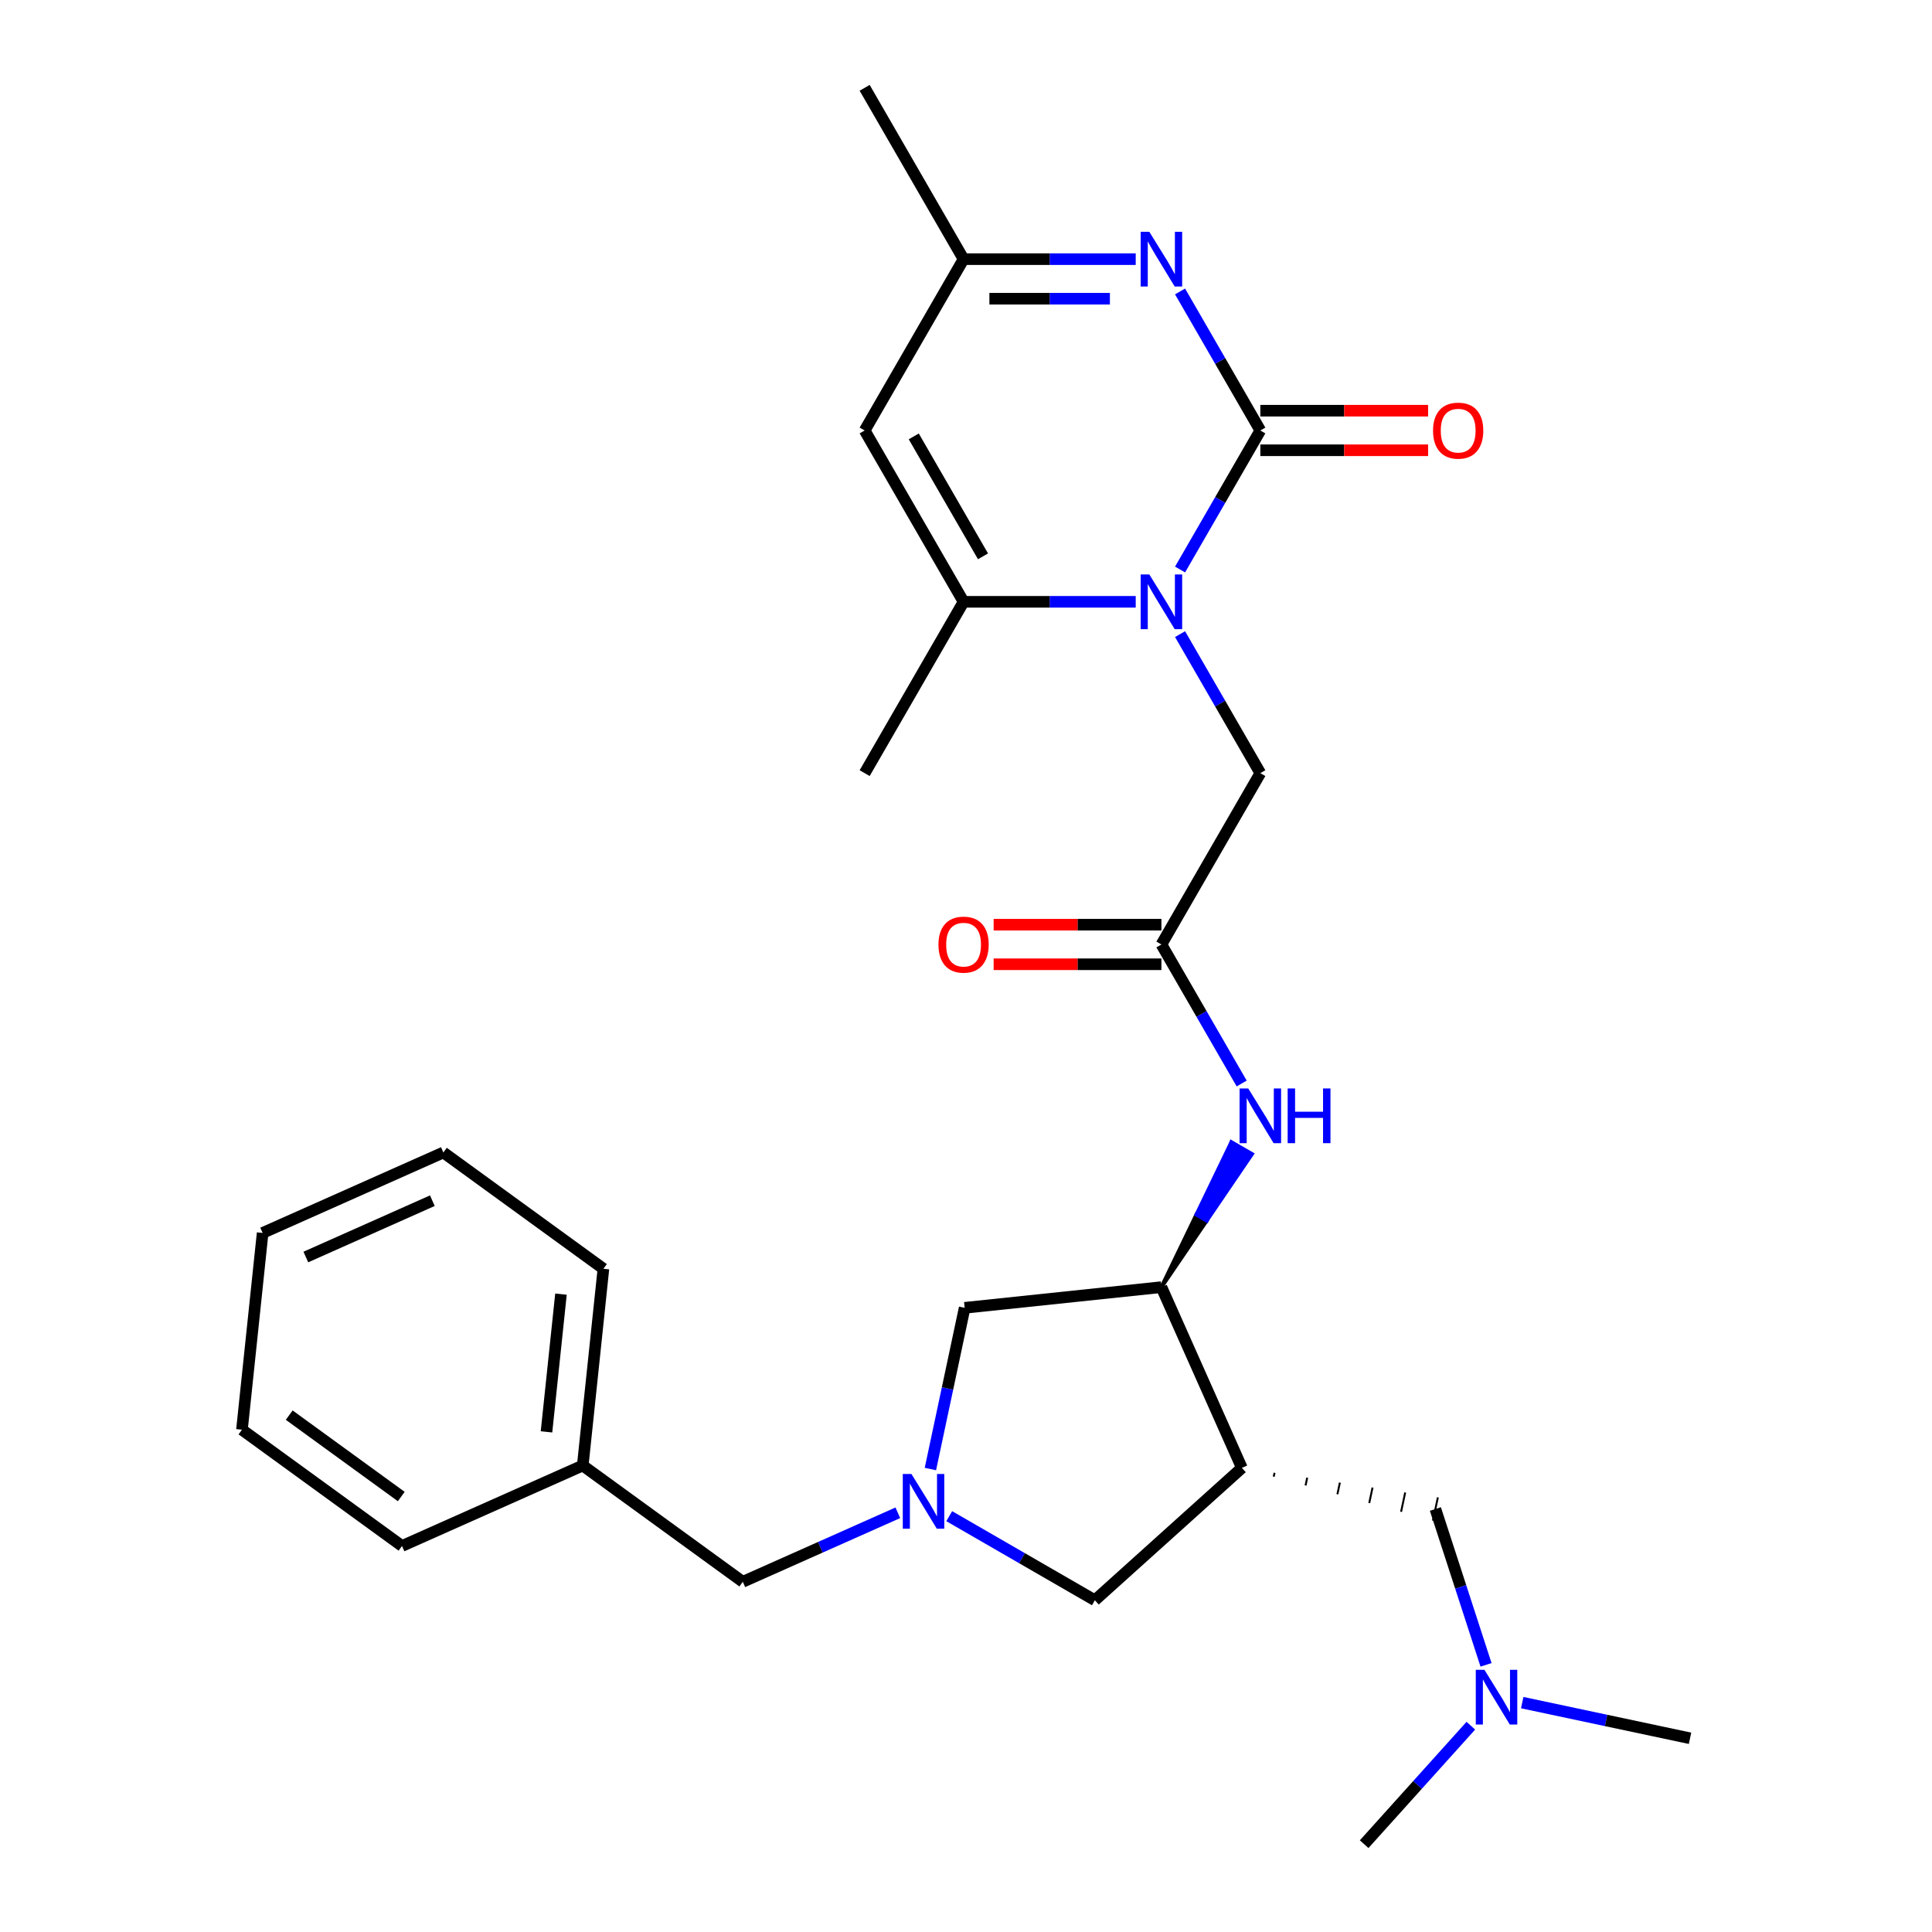 <?xml version='1.0' encoding='iso-8859-1'?>
<svg version='1.1' baseProfile='full'
              xmlns='http://www.w3.org/2000/svg'
                      xmlns:rdkit='http://www.rdkit.org/xml'
                      xmlns:xlink='http://www.w3.org/1999/xlink'
                  xml:space='preserve'
width='1000px' height='1000px' viewBox='0 0 1000 1000'>
<!-- END OF HEADER -->
<rect style='opacity:1.0;fill:#FFFFFF;stroke:none' width='1000' height='1000' x='0' y='0'> </rect>
<path class='bond-0' d='M 652.346,222.817 L 631.573,258.797' style='fill:none;fill-rule:evenodd;stroke:#000000;stroke-width:6px;stroke-linecap:butt;stroke-linejoin:miter;stroke-opacity:1' />
<path class='bond-0' d='M 631.573,258.797 L 610.799,294.778' style='fill:none;fill-rule:evenodd;stroke:#0000FF;stroke-width:6px;stroke-linecap:butt;stroke-linejoin:miter;stroke-opacity:1' />
<path class='bond-1' d='M 652.346,222.817 L 631.573,186.836' style='fill:none;fill-rule:evenodd;stroke:#000000;stroke-width:6px;stroke-linecap:butt;stroke-linejoin:miter;stroke-opacity:1' />
<path class='bond-1' d='M 631.573,186.836 L 610.799,150.856' style='fill:none;fill-rule:evenodd;stroke:#0000FF;stroke-width:6px;stroke-linecap:butt;stroke-linejoin:miter;stroke-opacity:1' />
<path class='bond-13' d='M 652.346,233.057 L 695.766,233.057' style='fill:none;fill-rule:evenodd;stroke:#000000;stroke-width:6px;stroke-linecap:butt;stroke-linejoin:miter;stroke-opacity:1' />
<path class='bond-13' d='M 695.766,233.057 L 739.186,233.057' style='fill:none;fill-rule:evenodd;stroke:#FF0000;stroke-width:6px;stroke-linecap:butt;stroke-linejoin:miter;stroke-opacity:1' />
<path class='bond-13' d='M 652.346,212.577 L 695.766,212.577' style='fill:none;fill-rule:evenodd;stroke:#000000;stroke-width:6px;stroke-linecap:butt;stroke-linejoin:miter;stroke-opacity:1' />
<path class='bond-13' d='M 695.766,212.577 L 739.186,212.577' style='fill:none;fill-rule:evenodd;stroke:#FF0000;stroke-width:6px;stroke-linecap:butt;stroke-linejoin:miter;stroke-opacity:1' />
<path class='bond-2' d='M 587.846,311.498 L 543.296,311.498' style='fill:none;fill-rule:evenodd;stroke:#0000FF;stroke-width:6px;stroke-linecap:butt;stroke-linejoin:miter;stroke-opacity:1' />
<path class='bond-2' d='M 543.296,311.498 L 498.746,311.498' style='fill:none;fill-rule:evenodd;stroke:#000000;stroke-width:6px;stroke-linecap:butt;stroke-linejoin:miter;stroke-opacity:1' />
<path class='bond-11' d='M 610.799,328.218 L 631.573,364.198' style='fill:none;fill-rule:evenodd;stroke:#0000FF;stroke-width:6px;stroke-linecap:butt;stroke-linejoin:miter;stroke-opacity:1' />
<path class='bond-11' d='M 631.573,364.198 L 652.346,400.179' style='fill:none;fill-rule:evenodd;stroke:#000000;stroke-width:6px;stroke-linecap:butt;stroke-linejoin:miter;stroke-opacity:1' />
<path class='bond-7' d='M 587.846,134.136 L 543.296,134.136' style='fill:none;fill-rule:evenodd;stroke:#0000FF;stroke-width:6px;stroke-linecap:butt;stroke-linejoin:miter;stroke-opacity:1' />
<path class='bond-7' d='M 543.296,134.136 L 498.746,134.136' style='fill:none;fill-rule:evenodd;stroke:#000000;stroke-width:6px;stroke-linecap:butt;stroke-linejoin:miter;stroke-opacity:1' />
<path class='bond-7' d='M 574.481,154.616 L 543.296,154.616' style='fill:none;fill-rule:evenodd;stroke:#0000FF;stroke-width:6px;stroke-linecap:butt;stroke-linejoin:miter;stroke-opacity:1' />
<path class='bond-7' d='M 543.296,154.616 L 512.111,154.616' style='fill:none;fill-rule:evenodd;stroke:#000000;stroke-width:6px;stroke-linecap:butt;stroke-linejoin:miter;stroke-opacity:1' />
<path class='bond-18' d='M 498.746,311.498 L 447.546,400.179' style='fill:none;fill-rule:evenodd;stroke:#000000;stroke-width:6px;stroke-linecap:butt;stroke-linejoin:miter;stroke-opacity:1' />
<path class='bond-28' d='M 498.746,311.498 L 447.546,222.817' style='fill:none;fill-rule:evenodd;stroke:#000000;stroke-width:6px;stroke-linecap:butt;stroke-linejoin:miter;stroke-opacity:1' />
<path class='bond-28' d='M 508.802,287.956 L 472.962,225.879' style='fill:none;fill-rule:evenodd;stroke:#000000;stroke-width:6px;stroke-linecap:butt;stroke-linejoin:miter;stroke-opacity:1' />
<path class='bond-3' d='M 642.796,759.769 L 601.146,666.222' style='fill:none;fill-rule:evenodd;stroke:#000000;stroke-width:6px;stroke-linecap:butt;stroke-linejoin:miter;stroke-opacity:1' />
<path class='bond-10' d='M 642.796,759.769 L 566.698,828.288' style='fill:none;fill-rule:evenodd;stroke:#000000;stroke-width:6px;stroke-linecap:butt;stroke-linejoin:miter;stroke-opacity:1' />
<path class='bond-14' d='M 659.277,764.319 L 659.703,762.316' style='fill:none;fill-rule:evenodd;stroke:#000000;stroke-width:1.0px;stroke-linecap:butt;stroke-linejoin:miter;stroke-opacity:1' />
<path class='bond-14' d='M 675.758,768.869 L 676.609,764.862' style='fill:none;fill-rule:evenodd;stroke:#000000;stroke-width:1.0px;stroke-linecap:butt;stroke-linejoin:miter;stroke-opacity:1' />
<path class='bond-14' d='M 692.238,773.419 L 693.516,767.409' style='fill:none;fill-rule:evenodd;stroke:#000000;stroke-width:1.0px;stroke-linecap:butt;stroke-linejoin:miter;stroke-opacity:1' />
<path class='bond-14' d='M 708.719,777.969 L 710.423,769.956' style='fill:none;fill-rule:evenodd;stroke:#000000;stroke-width:1.0px;stroke-linecap:butt;stroke-linejoin:miter;stroke-opacity:1' />
<path class='bond-14' d='M 725.2,782.519 L 727.329,772.503' style='fill:none;fill-rule:evenodd;stroke:#000000;stroke-width:1.0px;stroke-linecap:butt;stroke-linejoin:miter;stroke-opacity:1' />
<path class='bond-14' d='M 741.681,787.069 L 744.236,775.049' style='fill:none;fill-rule:evenodd;stroke:#000000;stroke-width:1.0px;stroke-linecap:butt;stroke-linejoin:miter;stroke-opacity:1' />
<path class='bond-4' d='M 481.571,760.368 L 490.439,718.647' style='fill:none;fill-rule:evenodd;stroke:#0000FF;stroke-width:6px;stroke-linecap:butt;stroke-linejoin:miter;stroke-opacity:1' />
<path class='bond-4' d='M 490.439,718.647 L 499.307,676.926' style='fill:none;fill-rule:evenodd;stroke:#000000;stroke-width:6px;stroke-linecap:butt;stroke-linejoin:miter;stroke-opacity:1' />
<path class='bond-16' d='M 464.717,783.01 L 424.593,800.874' style='fill:none;fill-rule:evenodd;stroke:#0000FF;stroke-width:6px;stroke-linecap:butt;stroke-linejoin:miter;stroke-opacity:1' />
<path class='bond-16' d='M 424.593,800.874 L 384.47,818.738' style='fill:none;fill-rule:evenodd;stroke:#000000;stroke-width:6px;stroke-linecap:butt;stroke-linejoin:miter;stroke-opacity:1' />
<path class='bond-29' d='M 491.317,784.767 L 529.007,806.527' style='fill:none;fill-rule:evenodd;stroke:#0000FF;stroke-width:6px;stroke-linecap:butt;stroke-linejoin:miter;stroke-opacity:1' />
<path class='bond-29' d='M 529.007,806.527 L 566.698,828.288' style='fill:none;fill-rule:evenodd;stroke:#000000;stroke-width:6px;stroke-linecap:butt;stroke-linejoin:miter;stroke-opacity:1' />
<path class='bond-5' d='M 447.546,222.817 L 498.746,134.136' style='fill:none;fill-rule:evenodd;stroke:#000000;stroke-width:6px;stroke-linecap:butt;stroke-linejoin:miter;stroke-opacity:1' />
<path class='bond-6' d='M 601.146,666.222 L 624.58,631.777 L 619.259,628.705 Z' style='fill:#000000;fill-rule:evenodd;fill-opacity:1;stroke:#000000;stroke-width:2px;stroke-linecap:butt;stroke-linejoin:miter;stroke-opacity:1;' />
<path class='bond-6' d='M 624.58,631.777 L 637.372,591.189 L 648.014,597.333 Z' style='fill:#0000FF;fill-rule:evenodd;fill-opacity:1;stroke:#0000FF;stroke-width:2px;stroke-linecap:butt;stroke-linejoin:miter;stroke-opacity:1;' />
<path class='bond-6' d='M 624.58,631.777 L 619.259,628.705 L 637.372,591.189 Z' style='fill:#0000FF;fill-rule:evenodd;fill-opacity:1;stroke:#0000FF;stroke-width:2px;stroke-linecap:butt;stroke-linejoin:miter;stroke-opacity:1;' />
<path class='bond-12' d='M 601.146,666.222 L 499.307,676.926' style='fill:none;fill-rule:evenodd;stroke:#000000;stroke-width:6px;stroke-linecap:butt;stroke-linejoin:miter;stroke-opacity:1' />
<path class='bond-20' d='M 498.746,134.136 L 447.546,45.455' style='fill:none;fill-rule:evenodd;stroke:#000000;stroke-width:6px;stroke-linecap:butt;stroke-linejoin:miter;stroke-opacity:1' />
<path class='bond-8' d='M 601.146,488.86 L 652.346,400.179' style='fill:none;fill-rule:evenodd;stroke:#000000;stroke-width:6px;stroke-linecap:butt;stroke-linejoin:miter;stroke-opacity:1' />
<path class='bond-9' d='M 601.146,488.86 L 621.92,524.84' style='fill:none;fill-rule:evenodd;stroke:#000000;stroke-width:6px;stroke-linecap:butt;stroke-linejoin:miter;stroke-opacity:1' />
<path class='bond-9' d='M 621.92,524.84 L 642.693,560.821' style='fill:none;fill-rule:evenodd;stroke:#0000FF;stroke-width:6px;stroke-linecap:butt;stroke-linejoin:miter;stroke-opacity:1' />
<path class='bond-15' d='M 601.146,478.62 L 557.726,478.62' style='fill:none;fill-rule:evenodd;stroke:#000000;stroke-width:6px;stroke-linecap:butt;stroke-linejoin:miter;stroke-opacity:1' />
<path class='bond-15' d='M 557.726,478.62 L 514.306,478.62' style='fill:none;fill-rule:evenodd;stroke:#FF0000;stroke-width:6px;stroke-linecap:butt;stroke-linejoin:miter;stroke-opacity:1' />
<path class='bond-15' d='M 601.146,499.1 L 557.726,499.1' style='fill:none;fill-rule:evenodd;stroke:#000000;stroke-width:6px;stroke-linecap:butt;stroke-linejoin:miter;stroke-opacity:1' />
<path class='bond-15' d='M 557.726,499.1 L 514.306,499.1' style='fill:none;fill-rule:evenodd;stroke:#FF0000;stroke-width:6px;stroke-linecap:butt;stroke-linejoin:miter;stroke-opacity:1' />
<path class='bond-17' d='M 742.958,781.059 L 756.064,821.393' style='fill:none;fill-rule:evenodd;stroke:#000000;stroke-width:6px;stroke-linecap:butt;stroke-linejoin:miter;stroke-opacity:1' />
<path class='bond-17' d='M 756.064,821.393 L 769.169,861.727' style='fill:none;fill-rule:evenodd;stroke:#0000FF;stroke-width:6px;stroke-linecap:butt;stroke-linejoin:miter;stroke-opacity:1' />
<path class='bond-19' d='M 384.47,818.738 L 301.626,758.549' style='fill:none;fill-rule:evenodd;stroke:#000000;stroke-width:6px;stroke-linecap:butt;stroke-linejoin:miter;stroke-opacity:1' />
<path class='bond-21' d='M 787.902,881.274 L 831.333,890.506' style='fill:none;fill-rule:evenodd;stroke:#0000FF;stroke-width:6px;stroke-linecap:butt;stroke-linejoin:miter;stroke-opacity:1' />
<path class='bond-21' d='M 831.333,890.506 L 874.764,899.738' style='fill:none;fill-rule:evenodd;stroke:#000000;stroke-width:6px;stroke-linecap:butt;stroke-linejoin:miter;stroke-opacity:1' />
<path class='bond-22' d='M 761.302,893.219 L 733.692,923.882' style='fill:none;fill-rule:evenodd;stroke:#0000FF;stroke-width:6px;stroke-linecap:butt;stroke-linejoin:miter;stroke-opacity:1' />
<path class='bond-22' d='M 733.692,923.882 L 706.083,954.545' style='fill:none;fill-rule:evenodd;stroke:#000000;stroke-width:6px;stroke-linecap:butt;stroke-linejoin:miter;stroke-opacity:1' />
<path class='bond-23' d='M 301.626,758.549 L 312.33,656.709' style='fill:none;fill-rule:evenodd;stroke:#000000;stroke-width:6px;stroke-linecap:butt;stroke-linejoin:miter;stroke-opacity:1' />
<path class='bond-23' d='M 282.864,741.132 L 290.357,669.845' style='fill:none;fill-rule:evenodd;stroke:#000000;stroke-width:6px;stroke-linecap:butt;stroke-linejoin:miter;stroke-opacity:1' />
<path class='bond-24' d='M 301.626,758.549 L 208.079,800.198' style='fill:none;fill-rule:evenodd;stroke:#000000;stroke-width:6px;stroke-linecap:butt;stroke-linejoin:miter;stroke-opacity:1' />
<path class='bond-26' d='M 312.33,656.709 L 229.487,596.52' style='fill:none;fill-rule:evenodd;stroke:#000000;stroke-width:6px;stroke-linecap:butt;stroke-linejoin:miter;stroke-opacity:1' />
<path class='bond-25' d='M 208.079,800.198 L 125.236,740.009' style='fill:none;fill-rule:evenodd;stroke:#000000;stroke-width:6px;stroke-linecap:butt;stroke-linejoin:miter;stroke-opacity:1' />
<path class='bond-25' d='M 207.691,774.601 L 149.7,732.469' style='fill:none;fill-rule:evenodd;stroke:#000000;stroke-width:6px;stroke-linecap:butt;stroke-linejoin:miter;stroke-opacity:1' />
<path class='bond-30' d='M 125.236,740.009 L 135.94,638.17' style='fill:none;fill-rule:evenodd;stroke:#000000;stroke-width:6px;stroke-linecap:butt;stroke-linejoin:miter;stroke-opacity:1' />
<path class='bond-27' d='M 229.487,596.52 L 135.94,638.17' style='fill:none;fill-rule:evenodd;stroke:#000000;stroke-width:6px;stroke-linecap:butt;stroke-linejoin:miter;stroke-opacity:1' />
<path class='bond-27' d='M 223.785,621.477 L 158.302,650.632' style='fill:none;fill-rule:evenodd;stroke:#000000;stroke-width:6px;stroke-linecap:butt;stroke-linejoin:miter;stroke-opacity:1' />
<path  class='atom-1' d='M 594.886 297.338
L 604.166 312.338
Q 605.086 313.818, 606.566 316.498
Q 608.046 319.178, 608.126 319.338
L 608.126 297.338
L 611.886 297.338
L 611.886 325.658
L 608.006 325.658
L 598.046 309.258
Q 596.886 307.338, 595.646 305.138
Q 594.446 302.938, 594.086 302.258
L 594.086 325.658
L 590.406 325.658
L 590.406 297.338
L 594.886 297.338
' fill='#0000FF'/>
<path  class='atom-2' d='M 594.886 119.976
L 604.166 134.976
Q 605.086 136.456, 606.566 139.136
Q 608.046 141.816, 608.126 141.976
L 608.126 119.976
L 611.886 119.976
L 611.886 148.296
L 608.006 148.296
L 598.046 131.896
Q 596.886 129.976, 595.646 127.776
Q 594.446 125.576, 594.086 124.896
L 594.086 148.296
L 590.406 148.296
L 590.406 119.976
L 594.886 119.976
' fill='#0000FF'/>
<path  class='atom-5' d='M 471.757 762.928
L 481.037 777.928
Q 481.957 779.408, 483.437 782.088
Q 484.917 784.768, 484.997 784.928
L 484.997 762.928
L 488.757 762.928
L 488.757 791.248
L 484.877 791.248
L 474.917 774.848
Q 473.757 772.928, 472.517 770.728
Q 471.317 768.528, 470.957 767.848
L 470.957 791.248
L 467.277 791.248
L 467.277 762.928
L 471.757 762.928
' fill='#0000FF'/>
<path  class='atom-10' d='M 646.086 563.381
L 655.366 578.381
Q 656.286 579.861, 657.766 582.541
Q 659.246 585.221, 659.326 585.381
L 659.326 563.381
L 663.086 563.381
L 663.086 591.701
L 659.206 591.701
L 649.246 575.301
Q 648.086 573.381, 646.846 571.181
Q 645.646 568.981, 645.286 568.301
L 645.286 591.701
L 641.606 591.701
L 641.606 563.381
L 646.086 563.381
' fill='#0000FF'/>
<path  class='atom-10' d='M 666.486 563.381
L 670.326 563.381
L 670.326 575.421
L 684.806 575.421
L 684.806 563.381
L 688.646 563.381
L 688.646 591.701
L 684.806 591.701
L 684.806 578.621
L 670.326 578.621
L 670.326 591.701
L 666.486 591.701
L 666.486 563.381
' fill='#0000FF'/>
<path  class='atom-14' d='M 741.746 222.897
Q 741.746 216.097, 745.106 212.297
Q 748.466 208.497, 754.746 208.497
Q 761.026 208.497, 764.386 212.297
Q 767.746 216.097, 767.746 222.897
Q 767.746 229.777, 764.346 233.697
Q 760.946 237.577, 754.746 237.577
Q 748.506 237.577, 745.106 233.697
Q 741.746 229.817, 741.746 222.897
M 754.746 234.377
Q 759.066 234.377, 761.386 231.497
Q 763.746 228.577, 763.746 222.897
Q 763.746 217.337, 761.386 214.537
Q 759.066 211.697, 754.746 211.697
Q 750.426 211.697, 748.066 214.497
Q 745.746 217.297, 745.746 222.897
Q 745.746 228.617, 748.066 231.497
Q 750.426 234.377, 754.746 234.377
' fill='#FF0000'/>
<path  class='atom-16' d='M 485.746 488.94
Q 485.746 482.14, 489.106 478.34
Q 492.466 474.54, 498.746 474.54
Q 505.026 474.54, 508.386 478.34
Q 511.746 482.14, 511.746 488.94
Q 511.746 495.82, 508.346 499.74
Q 504.946 503.62, 498.746 503.62
Q 492.506 503.62, 489.106 499.74
Q 485.746 495.86, 485.746 488.94
M 498.746 500.42
Q 503.066 500.42, 505.386 497.54
Q 507.746 494.62, 507.746 488.94
Q 507.746 483.38, 505.386 480.58
Q 503.066 477.74, 498.746 477.74
Q 494.426 477.74, 492.066 480.54
Q 489.746 483.34, 489.746 488.94
Q 489.746 494.66, 492.066 497.54
Q 494.426 500.42, 498.746 500.42
' fill='#FF0000'/>
<path  class='atom-18' d='M 768.342 864.287
L 777.622 879.287
Q 778.542 880.767, 780.022 883.447
Q 781.502 886.127, 781.582 886.287
L 781.582 864.287
L 785.342 864.287
L 785.342 892.607
L 781.462 892.607
L 771.502 876.207
Q 770.342 874.287, 769.102 872.087
Q 767.902 869.887, 767.542 869.207
L 767.542 892.607
L 763.862 892.607
L 763.862 864.287
L 768.342 864.287
' fill='#0000FF'/>
</svg>
